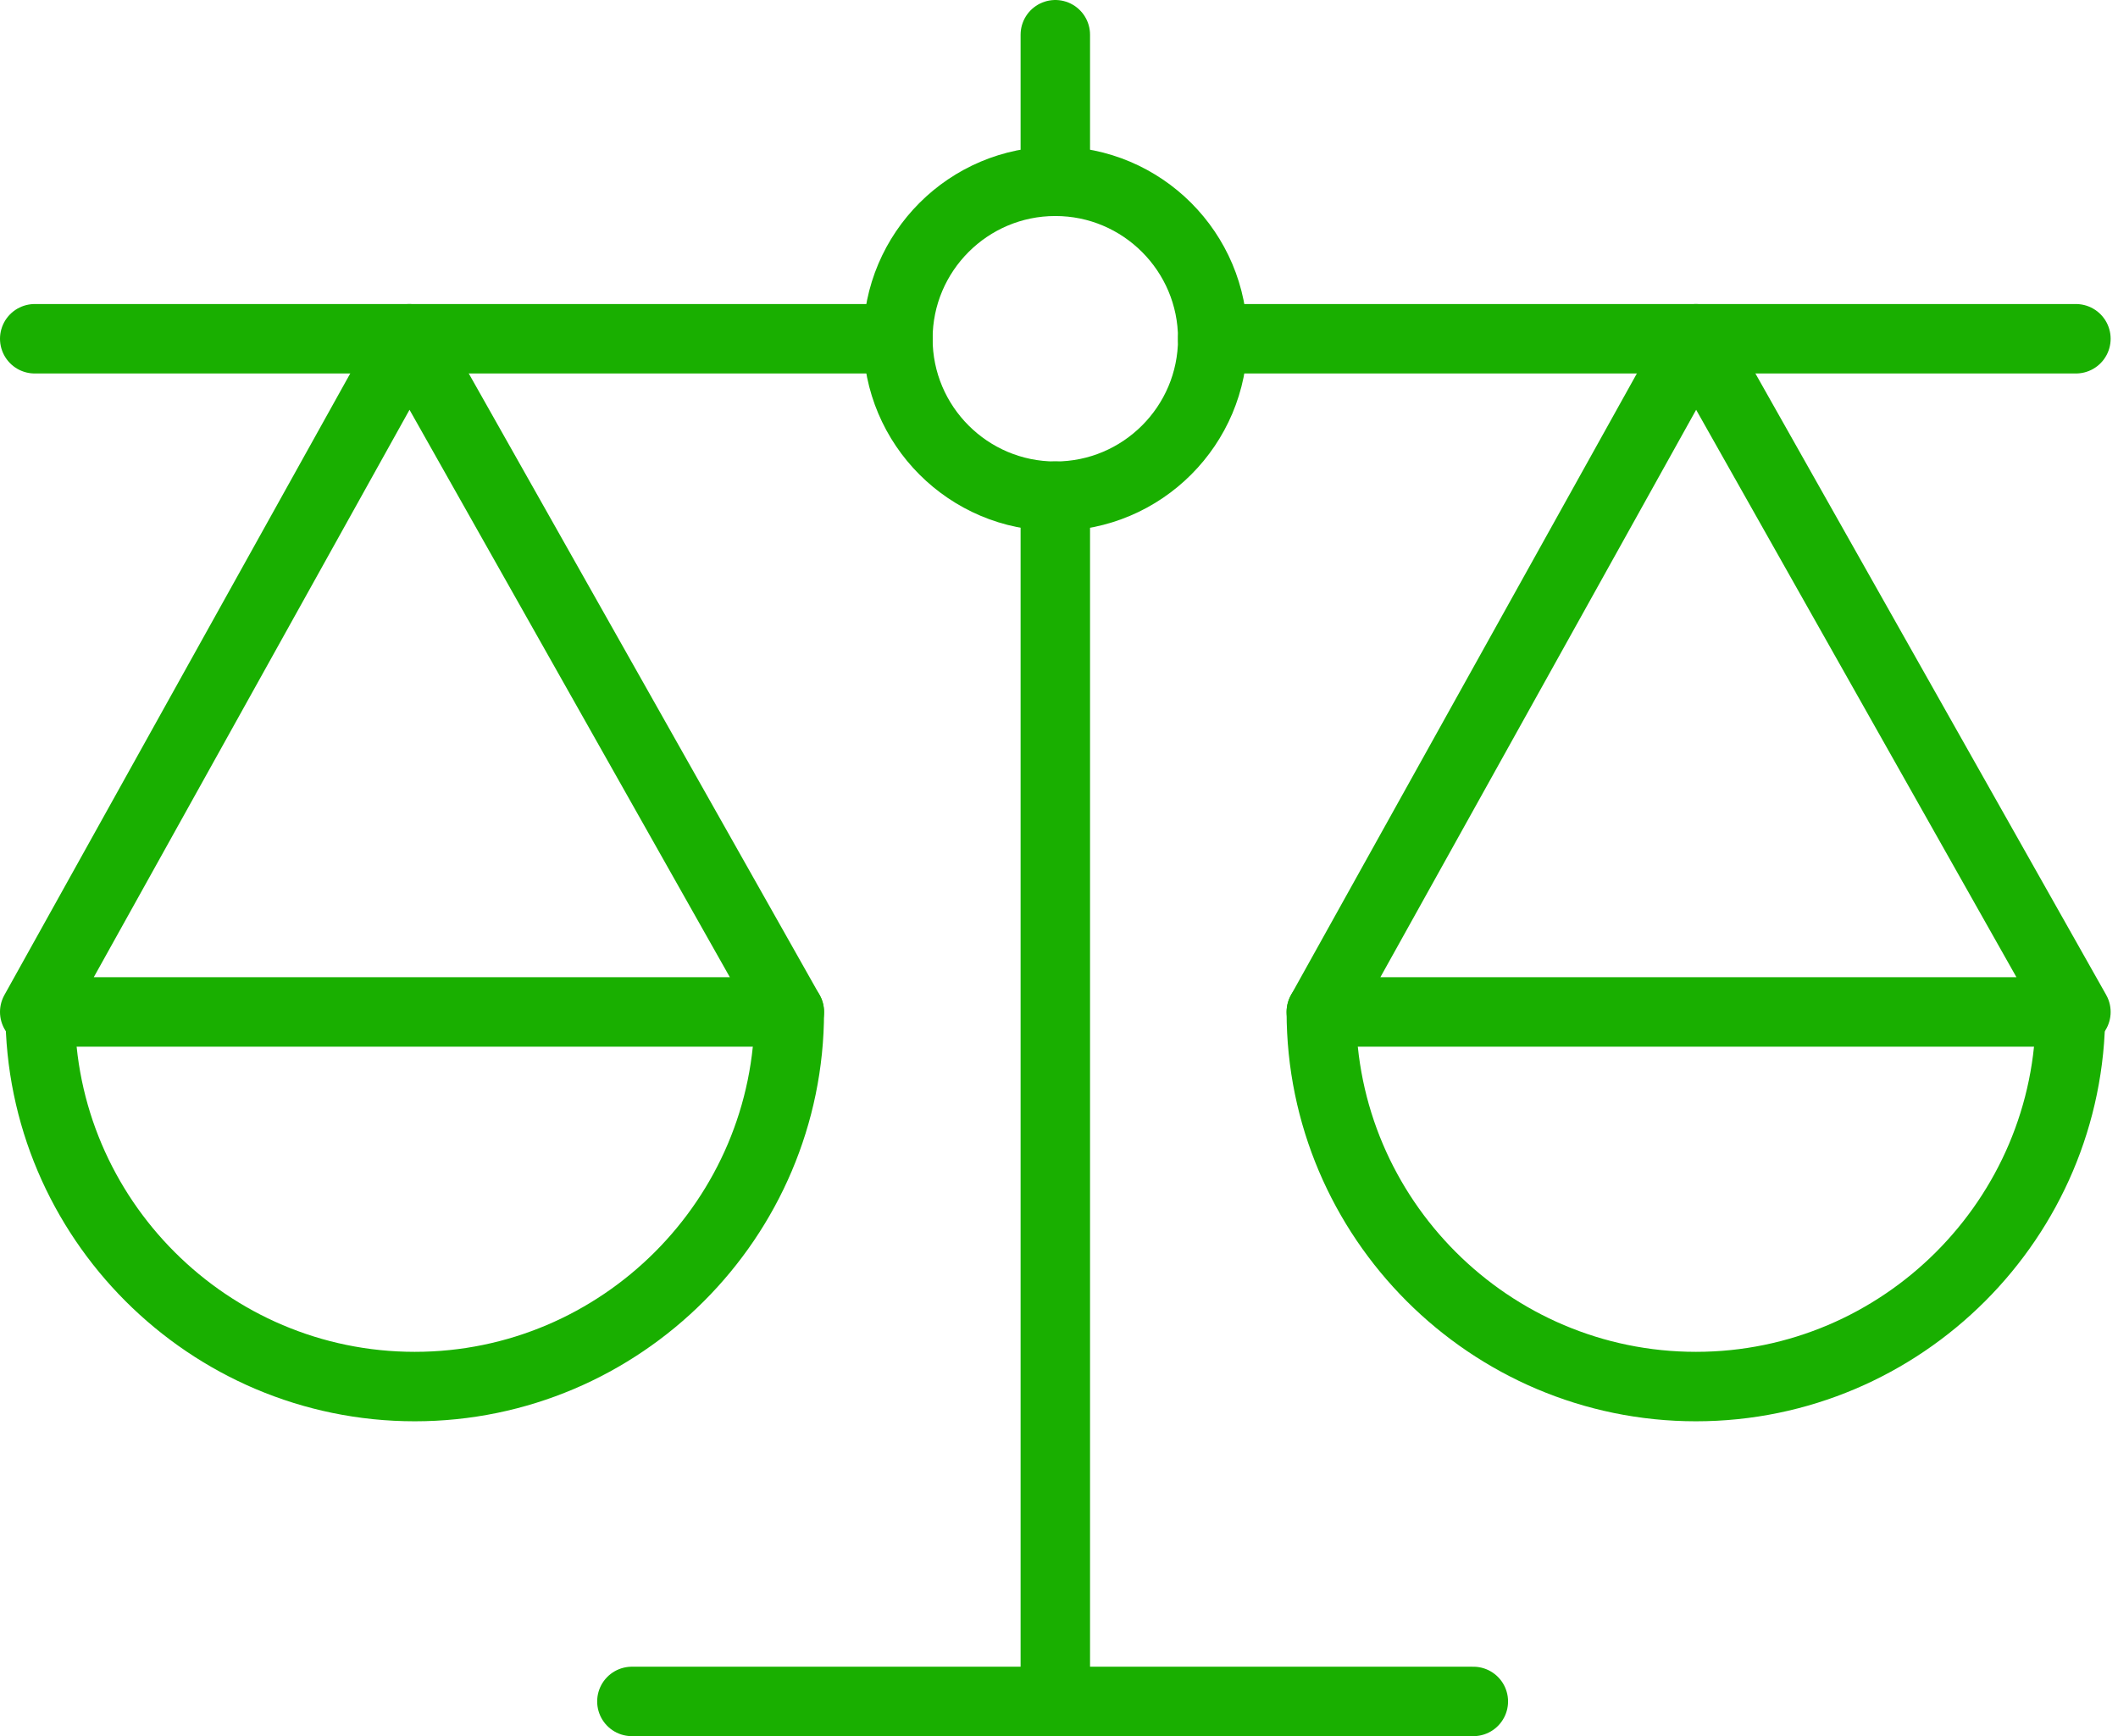 <svg width="61" height="50" viewBox="0 0 61 50" fill="none" xmlns="http://www.w3.org/2000/svg">
<path d="M22.733 29.143C22.733 35.085 17.886 39.932 11.945 39.932C6.003 39.932 1.156 35.085 1.156 29.143" stroke="#19AF00" stroke-width="2" stroke-miterlimit="10" stroke-linecap="round" stroke-linejoin="round"/>
<path d="M11.788 9.756L1 29.143H22.733L11.788 9.756Z" stroke="#19AF00" stroke-width="2" stroke-miterlimit="10" stroke-linecap="round" stroke-linejoin="round"/>
<path d="M38.055 29.143C38.055 35.085 42.902 39.932 48.844 39.932C54.785 39.932 59.632 35.085 59.632 29.143" stroke="#19AF00" stroke-width="2" stroke-miterlimit="10" stroke-linecap="round" stroke-linejoin="round"/>
<path d="M48.844 9.756L59.788 29.143H38.055L48.844 9.756Z" stroke="#19AF00" stroke-width="2" stroke-miterlimit="10" stroke-linecap="round" stroke-linejoin="round"/>
<path d="M18.199 49H30.394H42.433" stroke="#19AF00" stroke-width="2" stroke-miterlimit="10" stroke-linecap="round" stroke-linejoin="round"/>
<path d="M30.394 49V14.29" stroke="#19AF00" stroke-width="2" stroke-miterlimit="10" stroke-linecap="round" stroke-linejoin="round"/>
<path d="M30.394 5.221V1" stroke="#19AF00" stroke-width="2" stroke-miterlimit="10" stroke-linecap="round" stroke-linejoin="round"/>
<path d="M25.86 9.756C25.86 7.254 27.893 5.221 30.394 5.221C32.896 5.221 34.928 7.254 34.928 9.756C34.928 12.257 32.896 14.29 30.394 14.29C27.893 14.29 25.86 12.257 25.86 9.756Z" stroke="#19AF00" stroke-width="2" stroke-miterlimit="10" stroke-linecap="round" stroke-linejoin="round"/>
<path d="M25.86 9.756H1" stroke="#19AF00" stroke-width="2" stroke-miterlimit="10" stroke-linecap="round" stroke-linejoin="round"/>
<path d="M59.788 9.756H34.928" stroke="#19AF00" stroke-width="2" stroke-miterlimit="10" stroke-linecap="round" stroke-linejoin="round"/>
</svg>
